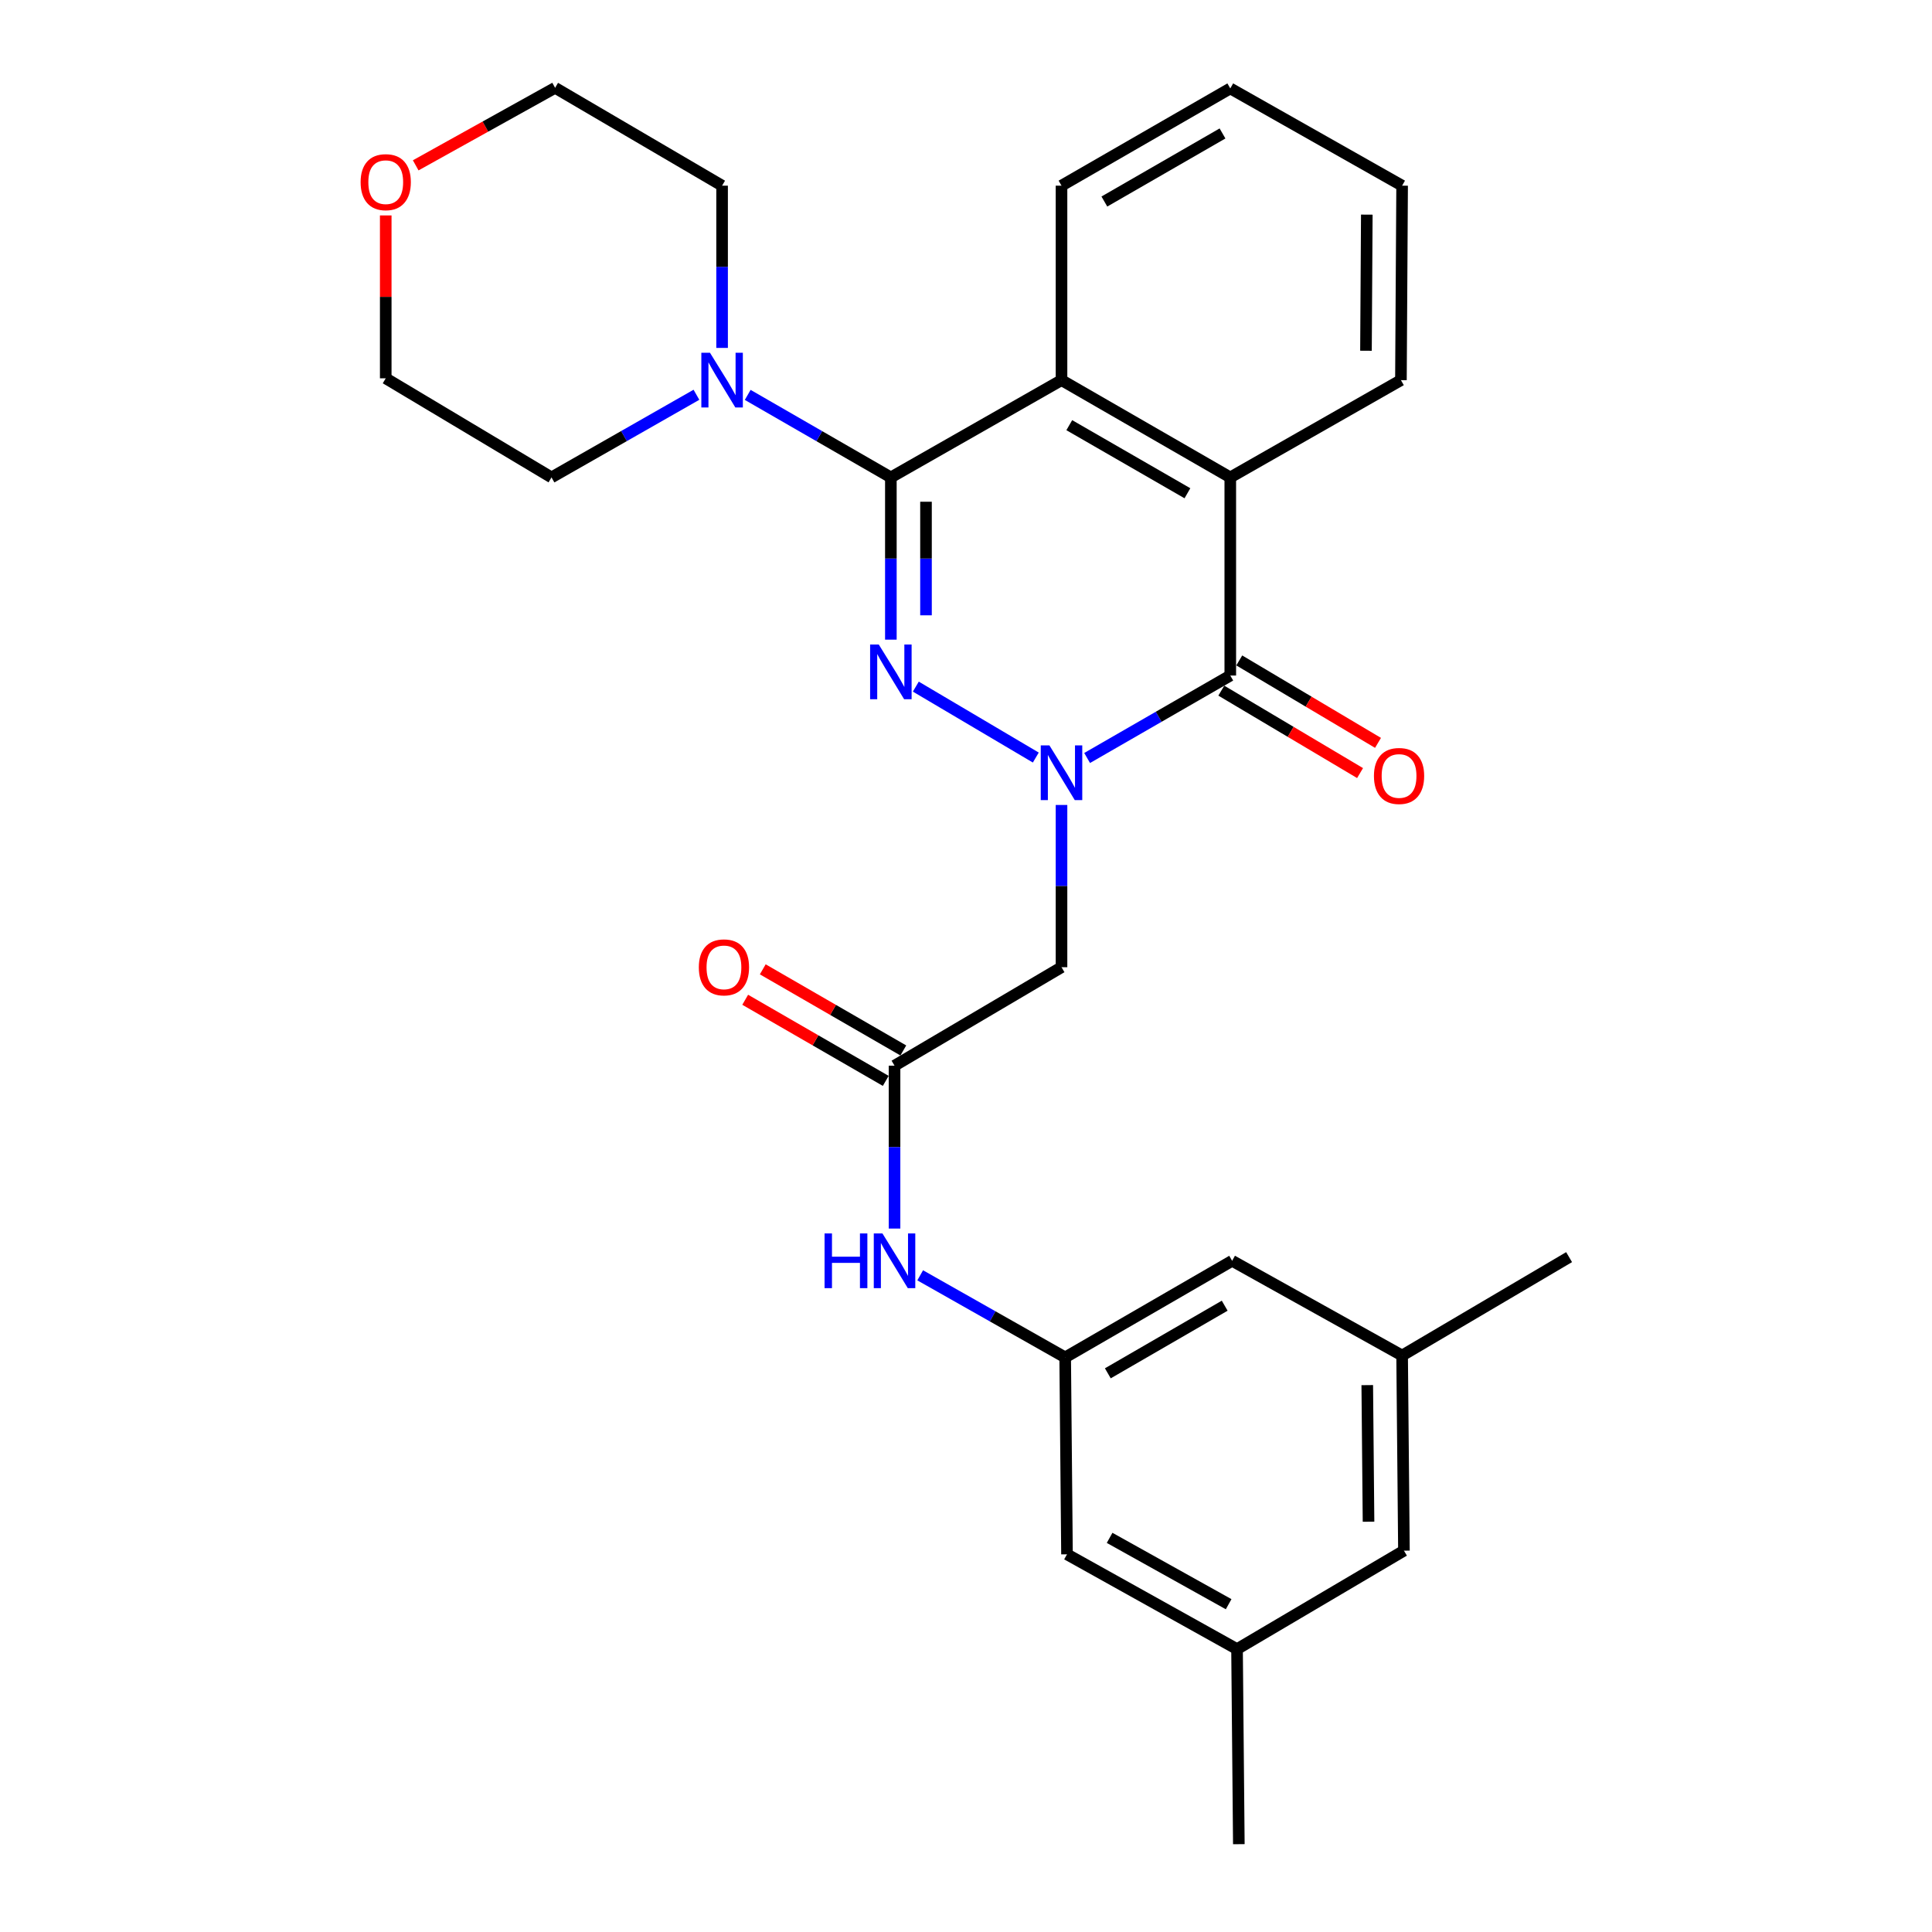 <?xml version='1.0' encoding='iso-8859-1'?>
<svg version='1.1' baseProfile='full'
              xmlns='http://www.w3.org/2000/svg'
                      xmlns:rdkit='http://www.rdkit.org/xml'
                      xmlns:xlink='http://www.w3.org/1999/xlink'
                  xml:space='preserve'
width='1000px' height='1000px' viewBox='0 0 1000 1000'>
<!-- END OF HEADER -->
<rect style='opacity:1.0;fill:#FFFFFF;stroke:none' width='1000' height='1000' x='0' y='0'> </rect>
<path class='bond-0' d='M 536.131,392.108 L 474.028,355.395' style='fill:none;fill-rule:evenodd;stroke:#0000FF;stroke-width:6px;stroke-linecap:butt;stroke-linejoin:miter;stroke-opacity:1' />
<path class='bond-2' d='M 562.696,392.336 L 599.744,370.996' style='fill:none;fill-rule:evenodd;stroke:#0000FF;stroke-width:6px;stroke-linecap:butt;stroke-linejoin:miter;stroke-opacity:1' />
<path class='bond-2' d='M 599.744,370.996 L 636.792,349.657' style='fill:none;fill-rule:evenodd;stroke:#000000;stroke-width:6px;stroke-linecap:butt;stroke-linejoin:miter;stroke-opacity:1' />
<path class='bond-5' d='M 549.436,416.65 L 549.436,458.638' style='fill:none;fill-rule:evenodd;stroke:#0000FF;stroke-width:6px;stroke-linecap:butt;stroke-linejoin:miter;stroke-opacity:1' />
<path class='bond-5' d='M 549.436,458.638 L 549.436,500.626' style='fill:none;fill-rule:evenodd;stroke:#000000;stroke-width:6px;stroke-linecap:butt;stroke-linejoin:miter;stroke-opacity:1' />
<path class='bond-1' d='M 461.109,331.081 L 461.109,289.093' style='fill:none;fill-rule:evenodd;stroke:#0000FF;stroke-width:6px;stroke-linecap:butt;stroke-linejoin:miter;stroke-opacity:1' />
<path class='bond-1' d='M 461.109,289.093 L 461.109,247.104' style='fill:none;fill-rule:evenodd;stroke:#000000;stroke-width:6px;stroke-linecap:butt;stroke-linejoin:miter;stroke-opacity:1' />
<path class='bond-1' d='M 479.296,318.485 L 479.296,289.093' style='fill:none;fill-rule:evenodd;stroke:#0000FF;stroke-width:6px;stroke-linecap:butt;stroke-linejoin:miter;stroke-opacity:1' />
<path class='bond-1' d='M 479.296,289.093 L 479.296,259.701' style='fill:none;fill-rule:evenodd;stroke:#000000;stroke-width:6px;stroke-linecap:butt;stroke-linejoin:miter;stroke-opacity:1' />
<path class='bond-6' d='M 461.109,247.104 L 424.061,225.752' style='fill:none;fill-rule:evenodd;stroke:#000000;stroke-width:6px;stroke-linecap:butt;stroke-linejoin:miter;stroke-opacity:1' />
<path class='bond-6' d='M 424.061,225.752 L 387.013,204.4' style='fill:none;fill-rule:evenodd;stroke:#0000FF;stroke-width:6px;stroke-linecap:butt;stroke-linejoin:miter;stroke-opacity:1' />
<path class='bond-28' d='M 461.109,247.104 L 549.436,196.758' style='fill:none;fill-rule:evenodd;stroke:#000000;stroke-width:6px;stroke-linecap:butt;stroke-linejoin:miter;stroke-opacity:1' />
<path class='bond-4' d='M 636.792,349.657 L 636.792,247.104' style='fill:none;fill-rule:evenodd;stroke:#000000;stroke-width:6px;stroke-linecap:butt;stroke-linejoin:miter;stroke-opacity:1' />
<path class='bond-10' d='M 632.148,357.474 L 668.056,378.809' style='fill:none;fill-rule:evenodd;stroke:#000000;stroke-width:6px;stroke-linecap:butt;stroke-linejoin:miter;stroke-opacity:1' />
<path class='bond-10' d='M 668.056,378.809 L 703.964,400.144' style='fill:none;fill-rule:evenodd;stroke:#FF0000;stroke-width:6px;stroke-linecap:butt;stroke-linejoin:miter;stroke-opacity:1' />
<path class='bond-10' d='M 641.437,341.839 L 677.345,363.174' style='fill:none;fill-rule:evenodd;stroke:#000000;stroke-width:6px;stroke-linecap:butt;stroke-linejoin:miter;stroke-opacity:1' />
<path class='bond-10' d='M 677.345,363.174 L 713.254,384.509' style='fill:none;fill-rule:evenodd;stroke:#FF0000;stroke-width:6px;stroke-linecap:butt;stroke-linejoin:miter;stroke-opacity:1' />
<path class='bond-3' d='M 549.436,196.758 L 636.792,247.104' style='fill:none;fill-rule:evenodd;stroke:#000000;stroke-width:6px;stroke-linecap:butt;stroke-linejoin:miter;stroke-opacity:1' />
<path class='bond-3' d='M 553.458,220.067 L 614.608,255.309' style='fill:none;fill-rule:evenodd;stroke:#000000;stroke-width:6px;stroke-linecap:butt;stroke-linejoin:miter;stroke-opacity:1' />
<path class='bond-18' d='M 549.436,196.758 L 549.436,96.104' style='fill:none;fill-rule:evenodd;stroke:#000000;stroke-width:6px;stroke-linecap:butt;stroke-linejoin:miter;stroke-opacity:1' />
<path class='bond-19' d='M 636.792,247.104 L 725.119,196.758' style='fill:none;fill-rule:evenodd;stroke:#000000;stroke-width:6px;stroke-linecap:butt;stroke-linejoin:miter;stroke-opacity:1' />
<path class='bond-7' d='M 549.436,500.626 L 463.009,551.59' style='fill:none;fill-rule:evenodd;stroke:#000000;stroke-width:6px;stroke-linecap:butt;stroke-linejoin:miter;stroke-opacity:1' />
<path class='bond-20' d='M 360.472,204.33 L 322.964,225.717' style='fill:none;fill-rule:evenodd;stroke:#0000FF;stroke-width:6px;stroke-linecap:butt;stroke-linejoin:miter;stroke-opacity:1' />
<path class='bond-20' d='M 322.964,225.717 L 285.456,247.104' style='fill:none;fill-rule:evenodd;stroke:#000000;stroke-width:6px;stroke-linecap:butt;stroke-linejoin:miter;stroke-opacity:1' />
<path class='bond-21' d='M 373.753,180.081 L 373.753,138.093' style='fill:none;fill-rule:evenodd;stroke:#0000FF;stroke-width:6px;stroke-linecap:butt;stroke-linejoin:miter;stroke-opacity:1' />
<path class='bond-21' d='M 373.753,138.093 L 373.753,96.104' style='fill:none;fill-rule:evenodd;stroke:#000000;stroke-width:6px;stroke-linecap:butt;stroke-linejoin:miter;stroke-opacity:1' />
<path class='bond-8' d='M 463.009,551.59 L 463.009,593.745' style='fill:none;fill-rule:evenodd;stroke:#000000;stroke-width:6px;stroke-linecap:butt;stroke-linejoin:miter;stroke-opacity:1' />
<path class='bond-8' d='M 463.009,593.745 L 463.009,635.901' style='fill:none;fill-rule:evenodd;stroke:#0000FF;stroke-width:6px;stroke-linecap:butt;stroke-linejoin:miter;stroke-opacity:1' />
<path class='bond-11' d='M 467.554,543.714 L 431.181,522.72' style='fill:none;fill-rule:evenodd;stroke:#000000;stroke-width:6px;stroke-linecap:butt;stroke-linejoin:miter;stroke-opacity:1' />
<path class='bond-11' d='M 431.181,522.72 L 394.807,501.725' style='fill:none;fill-rule:evenodd;stroke:#FF0000;stroke-width:6px;stroke-linecap:butt;stroke-linejoin:miter;stroke-opacity:1' />
<path class='bond-11' d='M 458.463,559.465 L 422.089,538.471' style='fill:none;fill-rule:evenodd;stroke:#000000;stroke-width:6px;stroke-linecap:butt;stroke-linejoin:miter;stroke-opacity:1' />
<path class='bond-11' d='M 422.089,538.471 L 385.716,517.477' style='fill:none;fill-rule:evenodd;stroke:#FF0000;stroke-width:6px;stroke-linecap:butt;stroke-linejoin:miter;stroke-opacity:1' />
<path class='bond-9' d='M 476.286,660.103 L 513.811,681.346' style='fill:none;fill-rule:evenodd;stroke:#0000FF;stroke-width:6px;stroke-linecap:butt;stroke-linejoin:miter;stroke-opacity:1' />
<path class='bond-9' d='M 513.811,681.346 L 551.335,702.589' style='fill:none;fill-rule:evenodd;stroke:#000000;stroke-width:6px;stroke-linecap:butt;stroke-linejoin:miter;stroke-opacity:1' />
<path class='bond-15' d='M 551.335,702.589 L 552.275,804.516' style='fill:none;fill-rule:evenodd;stroke:#000000;stroke-width:6px;stroke-linecap:butt;stroke-linejoin:miter;stroke-opacity:1' />
<path class='bond-16' d='M 551.335,702.589 L 637.752,652.586' style='fill:none;fill-rule:evenodd;stroke:#000000;stroke-width:6px;stroke-linecap:butt;stroke-linejoin:miter;stroke-opacity:1' />
<path class='bond-16' d='M 573.406,710.83 L 633.898,675.828' style='fill:none;fill-rule:evenodd;stroke:#000000;stroke-width:6px;stroke-linecap:butt;stroke-linejoin:miter;stroke-opacity:1' />
<path class='bond-12' d='M 215.164,85.582 L 251.245,65.518' style='fill:none;fill-rule:evenodd;stroke:#FF0000;stroke-width:6px;stroke-linecap:butt;stroke-linejoin:miter;stroke-opacity:1' />
<path class='bond-12' d='M 251.245,65.518 L 287.326,45.455' style='fill:none;fill-rule:evenodd;stroke:#000000;stroke-width:6px;stroke-linecap:butt;stroke-linejoin:miter;stroke-opacity:1' />
<path class='bond-30' d='M 199.656,111.505 L 199.656,153.662' style='fill:none;fill-rule:evenodd;stroke:#FF0000;stroke-width:6px;stroke-linecap:butt;stroke-linejoin:miter;stroke-opacity:1' />
<path class='bond-30' d='M 199.656,153.662 L 199.656,195.818' style='fill:none;fill-rule:evenodd;stroke:#000000;stroke-width:6px;stroke-linecap:butt;stroke-linejoin:miter;stroke-opacity:1' />
<path class='bond-13' d='M 640.288,853.579 L 552.275,804.516' style='fill:none;fill-rule:evenodd;stroke:#000000;stroke-width:6px;stroke-linecap:butt;stroke-linejoin:miter;stroke-opacity:1' />
<path class='bond-13' d='M 635.942,830.334 L 574.332,795.99' style='fill:none;fill-rule:evenodd;stroke:#000000;stroke-width:6px;stroke-linecap:butt;stroke-linejoin:miter;stroke-opacity:1' />
<path class='bond-24' d='M 640.288,853.579 L 641.218,954.545' style='fill:none;fill-rule:evenodd;stroke:#000000;stroke-width:6px;stroke-linecap:butt;stroke-linejoin:miter;stroke-opacity:1' />
<path class='bond-31' d='M 640.288,853.579 L 726.675,802.616' style='fill:none;fill-rule:evenodd;stroke:#000000;stroke-width:6px;stroke-linecap:butt;stroke-linejoin:miter;stroke-opacity:1' />
<path class='bond-14' d='M 725.735,701.619 L 637.752,652.586' style='fill:none;fill-rule:evenodd;stroke:#000000;stroke-width:6px;stroke-linecap:butt;stroke-linejoin:miter;stroke-opacity:1' />
<path class='bond-17' d='M 725.735,701.619 L 726.675,802.616' style='fill:none;fill-rule:evenodd;stroke:#000000;stroke-width:6px;stroke-linecap:butt;stroke-linejoin:miter;stroke-opacity:1' />
<path class='bond-17' d='M 707.69,716.938 L 708.348,787.636' style='fill:none;fill-rule:evenodd;stroke:#000000;stroke-width:6px;stroke-linecap:butt;stroke-linejoin:miter;stroke-opacity:1' />
<path class='bond-25' d='M 725.735,701.619 L 812.162,650.687' style='fill:none;fill-rule:evenodd;stroke:#000000;stroke-width:6px;stroke-linecap:butt;stroke-linejoin:miter;stroke-opacity:1' />
<path class='bond-29' d='M 549.436,96.104 L 636.792,45.768' style='fill:none;fill-rule:evenodd;stroke:#000000;stroke-width:6px;stroke-linecap:butt;stroke-linejoin:miter;stroke-opacity:1' />
<path class='bond-29' d='M 571.619,104.312 L 632.769,69.076' style='fill:none;fill-rule:evenodd;stroke:#000000;stroke-width:6px;stroke-linecap:butt;stroke-linejoin:miter;stroke-opacity:1' />
<path class='bond-27' d='M 725.119,196.758 L 725.735,96.104' style='fill:none;fill-rule:evenodd;stroke:#000000;stroke-width:6px;stroke-linecap:butt;stroke-linejoin:miter;stroke-opacity:1' />
<path class='bond-27' d='M 707.025,181.548 L 707.457,111.091' style='fill:none;fill-rule:evenodd;stroke:#000000;stroke-width:6px;stroke-linecap:butt;stroke-linejoin:miter;stroke-opacity:1' />
<path class='bond-22' d='M 285.456,247.104 L 199.656,195.818' style='fill:none;fill-rule:evenodd;stroke:#000000;stroke-width:6px;stroke-linecap:butt;stroke-linejoin:miter;stroke-opacity:1' />
<path class='bond-23' d='M 373.753,96.104 L 287.326,45.455' style='fill:none;fill-rule:evenodd;stroke:#000000;stroke-width:6px;stroke-linecap:butt;stroke-linejoin:miter;stroke-opacity:1' />
<path class='bond-26' d='M 636.792,45.768 L 725.735,96.104' style='fill:none;fill-rule:evenodd;stroke:#000000;stroke-width:6px;stroke-linecap:butt;stroke-linejoin:miter;stroke-opacity:1' />
<path  class='atom-0' d='M 543.176 385.813
L 552.456 400.813
Q 553.376 402.293, 554.856 404.973
Q 556.336 407.653, 556.416 407.813
L 556.416 385.813
L 560.176 385.813
L 560.176 414.133
L 556.296 414.133
L 546.336 397.733
Q 545.176 395.813, 543.936 393.613
Q 542.736 391.413, 542.376 390.733
L 542.376 414.133
L 538.696 414.133
L 538.696 385.813
L 543.176 385.813
' fill='#0000FF'/>
<path  class='atom-1' d='M 454.849 333.597
L 464.129 348.597
Q 465.049 350.077, 466.529 352.757
Q 468.009 355.437, 468.089 355.597
L 468.089 333.597
L 471.849 333.597
L 471.849 361.917
L 467.969 361.917
L 458.009 345.517
Q 456.849 343.597, 455.609 341.397
Q 454.409 339.197, 454.049 338.517
L 454.049 361.917
L 450.369 361.917
L 450.369 333.597
L 454.849 333.597
' fill='#0000FF'/>
<path  class='atom-7' d='M 367.493 182.598
L 376.773 197.598
Q 377.693 199.078, 379.173 201.758
Q 380.653 204.438, 380.733 204.598
L 380.733 182.598
L 384.493 182.598
L 384.493 210.918
L 380.613 210.918
L 370.653 194.518
Q 369.493 192.598, 368.253 190.398
Q 367.053 188.198, 366.693 187.518
L 366.693 210.918
L 363.013 210.918
L 363.013 182.598
L 367.493 182.598
' fill='#0000FF'/>
<path  class='atom-9' d='M 426.789 638.426
L 430.629 638.426
L 430.629 650.466
L 445.109 650.466
L 445.109 638.426
L 448.949 638.426
L 448.949 666.746
L 445.109 666.746
L 445.109 653.666
L 430.629 653.666
L 430.629 666.746
L 426.789 666.746
L 426.789 638.426
' fill='#0000FF'/>
<path  class='atom-9' d='M 456.749 638.426
L 466.029 653.426
Q 466.949 654.906, 468.429 657.586
Q 469.909 660.266, 469.989 660.426
L 469.989 638.426
L 473.749 638.426
L 473.749 666.746
L 469.869 666.746
L 459.909 650.346
Q 458.749 648.426, 457.509 646.226
Q 456.309 644.026, 455.949 643.346
L 455.949 666.746
L 452.269 666.746
L 452.269 638.426
L 456.749 638.426
' fill='#0000FF'/>
<path  class='atom-11' d='M 711.149 401.64
Q 711.149 394.84, 714.509 391.04
Q 717.869 387.24, 724.149 387.24
Q 730.429 387.24, 733.789 391.04
Q 737.149 394.84, 737.149 401.64
Q 737.149 408.52, 733.749 412.44
Q 730.349 416.32, 724.149 416.32
Q 717.909 416.32, 714.509 412.44
Q 711.149 408.56, 711.149 401.64
M 724.149 413.12
Q 728.469 413.12, 730.789 410.24
Q 733.149 407.32, 733.149 401.64
Q 733.149 396.08, 730.789 393.28
Q 728.469 390.44, 724.149 390.44
Q 719.829 390.44, 717.469 393.24
Q 715.149 396.04, 715.149 401.64
Q 715.149 407.36, 717.469 410.24
Q 719.829 413.12, 724.149 413.12
' fill='#FF0000'/>
<path  class='atom-12' d='M 361.712 500.706
Q 361.712 493.906, 365.072 490.106
Q 368.432 486.306, 374.712 486.306
Q 380.992 486.306, 384.352 490.106
Q 387.712 493.906, 387.712 500.706
Q 387.712 507.586, 384.312 511.506
Q 380.912 515.386, 374.712 515.386
Q 368.472 515.386, 365.072 511.506
Q 361.712 507.626, 361.712 500.706
M 374.712 512.186
Q 379.032 512.186, 381.352 509.306
Q 383.712 506.386, 383.712 500.706
Q 383.712 495.146, 381.352 492.346
Q 379.032 489.506, 374.712 489.506
Q 370.392 489.506, 368.032 492.306
Q 365.712 495.106, 365.712 500.706
Q 365.712 506.426, 368.032 509.306
Q 370.392 512.186, 374.712 512.186
' fill='#FF0000'/>
<path  class='atom-13' d='M 186.656 94.285
Q 186.656 87.485, 190.016 83.685
Q 193.376 79.885, 199.656 79.885
Q 205.936 79.885, 209.296 83.685
Q 212.656 87.485, 212.656 94.285
Q 212.656 101.165, 209.256 105.085
Q 205.856 108.965, 199.656 108.965
Q 193.416 108.965, 190.016 105.085
Q 186.656 101.205, 186.656 94.285
M 199.656 105.765
Q 203.976 105.765, 206.296 102.885
Q 208.656 99.965, 208.656 94.285
Q 208.656 88.725, 206.296 85.925
Q 203.976 83.085, 199.656 83.085
Q 195.336 83.085, 192.976 85.885
Q 190.656 88.685, 190.656 94.285
Q 190.656 100.005, 192.976 102.885
Q 195.336 105.765, 199.656 105.765
' fill='#FF0000'/>
</svg>
